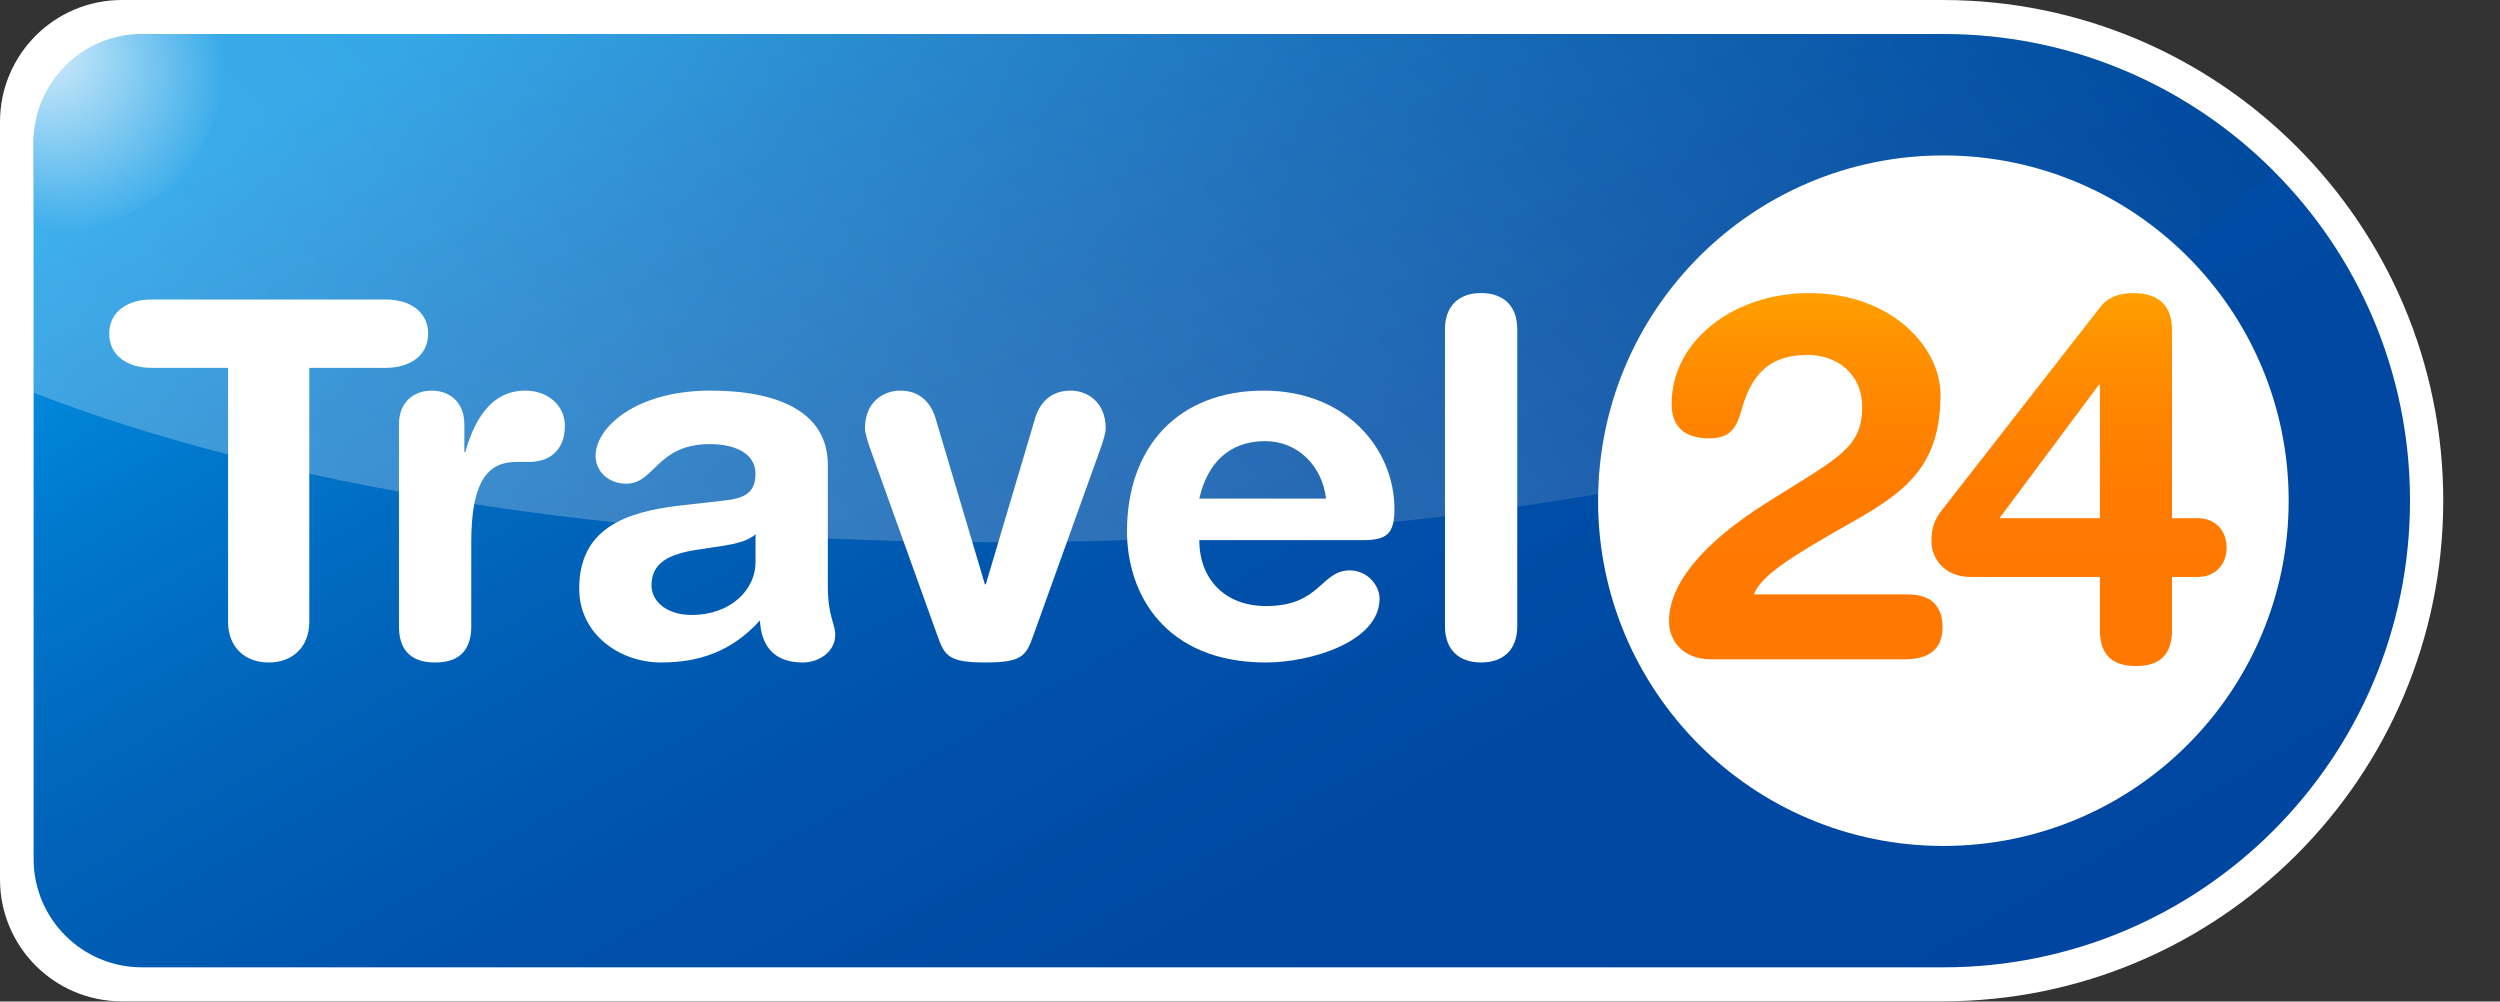 <?xml version="1.0" encoding="utf-8"?>
<svg xmlns="http://www.w3.org/2000/svg" xmlns:xlink="http://www.w3.org/1999/xlink" version="1.1" id="standard_1_" x="0px" y="0px" width="213.921px" height="85.7px" viewBox="0 0 213.921 85.7" enable-background="new 0 0 213.921 85.7">
<rect x="0" y="0" width="213.921" height="85.7" fill="#333333" stroke="none"/>
<g>
	<path fill="#FFFFFF" d="M166.225,0c-0.002,0-0.002,0-0.003,0l0,0H10.428C4.669,0,0,4.668,0,10.427v64.827&#xA;		c0,5.76,4.669,10.429,10.428,10.429h155.793v-0.001c0.001,0,0.001,0,0.003,0c23.659,0,42.84-19.18,42.84-42.841&#xA;		C209.064,19.181,189.884,0,166.225,0z"/>
	<linearGradient id="SVGID_1_" gradientUnits="userSpaceOnUse" x1="58.68" y1="-25.39" x2="135.097" y2="106.968">
		<stop offset="0.082" style="stop-color:#0096E6"/>
		<stop offset="0.089" style="stop-color:#0094E5"/>
		<stop offset="0.231" style="stop-color:#0078CC"/>
		<stop offset="0.383" style="stop-color:#0062B8"/>
		<stop offset="0.549" style="stop-color:#0052AB"/>
		<stop offset="0.737" style="stop-color:#0049A3"/>
		<stop offset="1" style="stop-color:#0046A0"/>
	</linearGradient>
	<path fill="url(#SVGID_1_)" d="M166.29,2.911c-0.023,0-0.045,0.001-0.068,0.001V2.911H12.146c-5.118,0-9.269,4.15-9.269,9.27&#xA;		v61.322c0,5.119,4.151,9.27,9.269,9.27h154.075v-0.001c0.023,0,0.045,0.001,0.068,0.001c22.053,0,39.931-17.878,39.931-39.931&#xA;		C206.221,20.789,188.343,2.911,166.29,2.911z M166.29,72.387c-16.316,0-29.547-13.227-29.547-29.545&#xA;		c0-16.318,13.23-29.545,29.547-29.545c16.317,0,29.548,13.227,29.548,29.545C195.838,59.16,182.607,72.387,166.29,72.387z"/>
	<linearGradient id="SVGID_2_" gradientUnits="userSpaceOnUse" x1="31.483" y1="67.688" x2="153.286" y2="-34.517">
		<stop offset="0" style="stop-color:#FFFFFF"/>
		<stop offset="0.085" style="stop-color:#F6F8FB"/>
		<stop offset="0.224" style="stop-color:#DEE6EF"/>
		<stop offset="0.399" style="stop-color:#B6C9DD"/>
		<stop offset="0.603" style="stop-color:#7FA0C3"/>
		<stop offset="0.83" style="stop-color:#396CA3"/>
		<stop offset="1" style="stop-color:#004288"/>
	</linearGradient>
	<path opacity="0.25" fill="url(#SVGID_2_)" d="M136.759,42.261c0.311-16.049,13.409-28.964,29.531-28.964&#xA;		c7.773,0,14.842,3.006,20.118,7.915l7.932-6.343c0.049-0.097,0.095-0.195,0.141-0.292c-7.223-7.199-17.183-11.654-28.186-11.654&#xA;		c-0.016,0-0.032,0.001-0.045,0.001V2.912c-0.01,0-0.019,0-0.028,0V2.911H12.146c-5.118,0-9.269,4.15-9.269,9.27v21.416&#xA;		c20.192,7.898,49.905,12.86,83.028,12.801C103.766,46.365,121.816,44.876,136.759,42.261z"/>
	<g>
		<path fill="#FFFFFF" d="M19.516,31.475h-6.569c-1.992,0-3.602-1.016-3.602-2.924c0-1.907,1.61-2.923,3.602-2.923h20.087&#xA;			c1.991,0,3.602,1.016,3.602,2.923c0,1.908-1.61,2.924-3.602,2.924h-6.569v21.74c0,2.075-1.354,3.473-3.474,3.473&#xA;			c-2.12,0-3.475-1.397-3.475-3.473V31.475z"/>
		<path fill="#FFFFFF" d="M34.139,36.305c0-1.863,1.229-2.88,2.798-2.88c1.565,0,2.797,1.017,2.797,2.88v2.374h0.083&#xA;			c0.722-2.584,2.12-5.254,5.128-5.254c1.948,0,3.39,1.272,3.39,3.008c0,2.289-1.524,3.095-3.05,3.095h-1.103&#xA;			c-2.5,0-3.856,1.737-3.856,6.865v7.203c0,1.652-0.679,3.093-3.092,3.093c-2.416,0-3.095-1.44-3.095-3.093V36.305z"/>
		<path fill="#FFFFFF" d="M70.836,50.162c0,2.585,0.635,3.18,0.635,4.152c0,1.401-1.313,2.373-2.796,2.373&#xA;			c-2.671,0-3.562-1.694-3.646-3.601c-2.414,2.669-5.213,3.601-8.475,3.601c-3.518,0-6.992-2.414-6.992-6.313&#xA;			c0-5.129,3.898-6.569,8.646-7.12l3.771-0.423c1.482-0.169,2.669-0.508,2.669-2.289c0-1.782-1.821-2.541-3.899-2.541&#xA;			c-4.574,0-4.702,3.388-7.161,3.388c-1.566,0-2.627-1.102-2.627-2.373c0-2.458,3.476-5.593,9.831-5.593&#xA;			c5.933,0,10.044,1.907,10.044,6.356V50.162z M64.648,45.712c-0.678,0.638-1.95,0.848-2.669,0.977l-2.246,0.339&#xA;			c-2.586,0.38-3.984,1.185-3.984,3.051c0,1.397,1.315,2.542,3.433,2.542c3.391,0,5.467-2.205,5.467-4.491V45.712z"/>
		<path fill="#FFFFFF" d="M74.398,38.213c-0.169-0.51-0.383-1.186-0.383-1.568c0-2.204,1.526-3.221,3.011-3.221&#xA;			c2.33,0,2.923,1.95,3.093,2.586l4.154,13.983h0.083l4.152-13.983c0.17-0.636,0.763-2.586,3.094-2.586&#xA;			c1.483,0,3.011,1.017,3.011,3.221c0,0.382-0.213,1.058-0.384,1.568l-5.847,16.272c-0.595,1.651-0.975,2.202-4.068,2.202&#xA;			c-3.095,0-3.476-0.551-4.067-2.202L74.398,38.213z"/>
		<path fill="#FFFFFF" d="M102.622,46.22c0,3.265,2.119,5.639,5.722,5.639c4.662,0,4.662-3.052,7.16-3.052&#xA;			c1.484,0,2.543,1.271,2.543,2.415c0,3.729-5.977,5.466-9.703,5.466c-8.646,0-11.908-5.848-11.908-11.229&#xA;			c0-7.202,4.365-12.034,11.694-12.034c7.12,0,11.189,5.042,11.189,10.128c0,2.119-0.636,2.667-2.712,2.667H102.622z M113.47,42.662&#xA;			c-0.338-2.839-2.459-4.916-5.212-4.916c-3.092,0-4.956,1.906-5.636,4.916H113.47z"/>
		<path fill="#FFFFFF" d="M123.645,28.169c0-2.035,1.228-3.093,3.093-3.093c1.866,0,3.092,1.058,3.092,3.093v25.426&#xA;			c0,2.033-1.226,3.093-3.092,3.093c-1.865,0-3.093-1.06-3.093-3.093V28.169z"/>
	</g>
	<linearGradient id="SVGID_3_" gradientUnits="userSpaceOnUse" x1="166.671" y1="56.992" x2="166.671" y2="25.082">
		<stop offset="0.148" style="stop-color:#FF7800"/>
		<stop offset="0.457" style="stop-color:#FF7B00"/>
		<stop offset="0.689" style="stop-color:#FF8500"/>
		<stop offset="0.896" style="stop-color:#FF9500"/>
		<stop offset="1" style="stop-color:#FFA000"/>
	</linearGradient>
	<path fill="url(#SVGID_3_)" d="M163.311,50.865c1.676,0,2.909,0.793,2.909,2.778c0,1.98-1.233,2.774-3.263,2.774h-16.526&#xA;		c-2.557,0-3.616-1.718-3.616-3.261c0-3.129,2.777-6.612,8.286-10.093c6.129-3.879,8.244-4.671,8.244-8.241&#xA;		c0-2.865-2.203-4.452-4.628-4.452c-2.821,0-4.715,1.147-5.687,4.673c-0.44,1.63-1.013,2.467-2.776,2.467&#xA;		c-1.808,0-3.216-0.75-3.216-2.953c0-5.377,5.286-9.477,11.767-9.477c7.051,0,11.238,4.629,11.238,8.683&#xA;		c0,5.862-2.69,8.154-7.36,10.797c-4.979,2.822-8.021,4.628-8.595,6.303H163.311z M179.686,49.367h-11.063&#xA;		c-2.294,0-3.351-1.633-3.351-3.041c0-1.145,0.267-1.852,0.837-2.601l13.576-17.408c0.662-0.884,1.631-1.236,2.864-1.236&#xA;		c2.38,0,3.307,1.277,3.307,3.173v16.088h2.203c1.498,0,2.468,1.059,2.468,2.51c0,1.456-0.97,2.515-2.468,2.515h-2.203v4.539&#xA;		c0,1.853-0.793,3.086-3.086,3.086c-2.292,0-3.085-1.233-3.085-3.086V49.367z M179.686,32.927h-0.09l-8.507,11.416h8.597V32.927z"/>
	<radialGradient id="SVGID_4_" cx="6.118" cy="6.602" r="13.144" fx="3.224" fy="3.767" gradientUnits="userSpaceOnUse">
		<stop offset="0" style="stop-color:#FFFFFF"/>
		<stop offset="1" style="stop-color:#FFFFFF;stop-opacity:0"/>
	</radialGradient>
	<path opacity="0.8" fill="url(#SVGID_4_)" d="M2.914,11.23v8.46c0.546,0.062,1.1,0.1,1.663,0.1c8.145,0,14.746-6.598,14.746-14.743&#xA;		c0-0.727-0.071-1.436-0.172-2.134h-7.92C6.656,2.913,2.914,6.656,2.914,11.23z"/>
</g>
</svg>